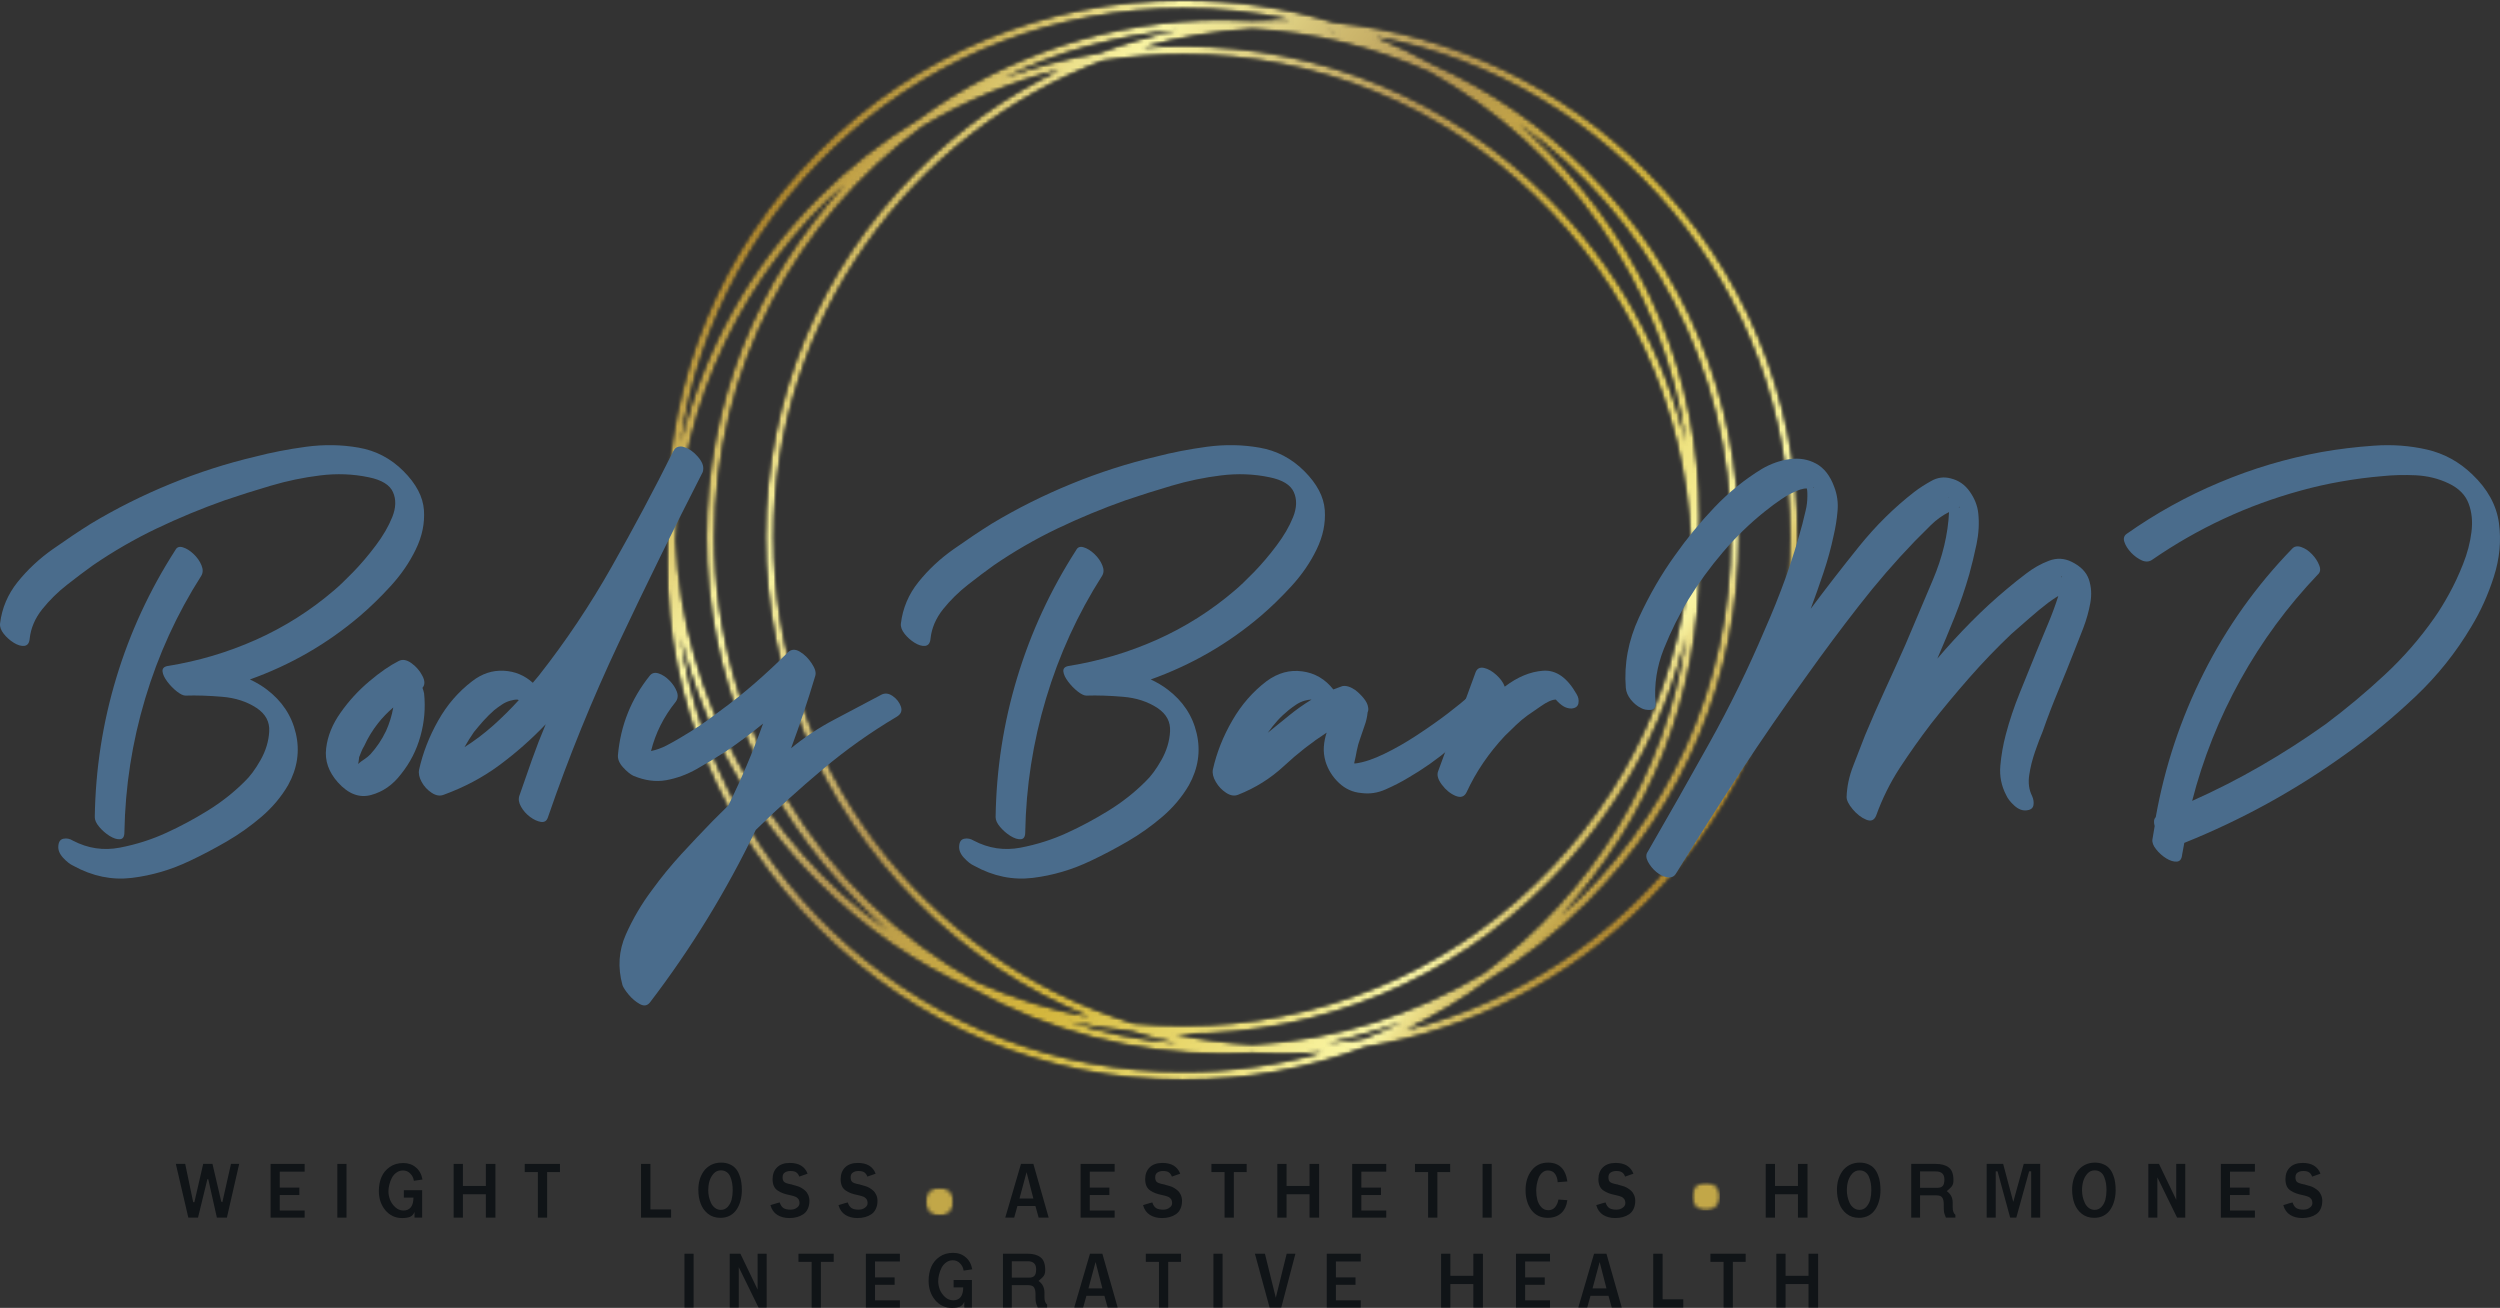 <svg width="648" height="339" viewBox="0 0 648 339" fill="none" xmlns="http://www.w3.org/2000/svg">
<rect x="0" y="0" width="648" height="339" fill="#333333" stroke="none"/>
<mask id="mask0_6936_29611" style="mask-type:luminance" maskUnits="userSpaceOnUse" x="172" y="0" width="295" height="280">
<path d="M172.693 0H466.148V279.969H172.693V0Z" fill="white"/>
</mask>
<g mask="url(#mask0_6936_29611)">
<mask id="mask1_6936_29611" style="mask-type:luminance" maskUnits="userSpaceOnUse" x="172" y="-1" width="295" height="281">
<path d="M364.467 266.944C371.91 263.379 379.032 259.102 385.748 254.162C395.048 248.567 403.72 241.792 411.589 233.915C436.878 208.596 450.8 174.94 450.8 139.134C450.8 103.336 436.878 69.672 411.589 44.36C399.824 32.583 386.244 23.262 371.491 16.669C366.708 14.011 361.779 11.659 356.717 9.622C417.656 21.141 463.891 74.828 463.891 139.134C463.891 200.691 421.531 252.516 364.467 266.944ZM306.719 277.758C240.662 277.758 185.818 228.794 176.476 165.221C182.139 189.096 194.287 211.01 212.057 228.801C223.821 240.585 237.401 249.899 252.154 256.492C271.76 267.376 293.9 273.167 316.927 273.167C319.496 273.167 322.051 273.09 324.586 272.944C327.127 273.09 329.683 273.167 332.245 273.167C335.736 273.167 339.206 273.035 342.648 272.77C331.219 276.021 319.168 277.758 306.719 277.758ZM344.205 7.878C344.541 7.913 344.869 7.934 345.204 7.969C345.609 8.094 346.014 8.22 346.412 8.345C345.679 8.178 344.946 8.032 344.205 7.878ZM436.955 114.757C431.292 90.882 419.143 68.968 401.381 51.177C376.092 25.864 342.474 11.918 306.719 11.918C303.228 11.918 299.758 12.057 296.316 12.322C305.385 9.741 314.846 8.122 324.586 7.557C340.826 8.499 356.277 12.392 370.423 18.713C405.556 38.248 430.88 73.405 436.955 114.757ZM440.453 139.985C440.536 138.004 440.585 136.023 440.585 134.027C440.585 98.222 426.663 64.565 401.381 39.253C398.882 36.748 396.305 34.362 393.645 32.088C426.887 56.039 448.58 95.096 448.58 139.134C448.58 178.114 431.585 213.194 404.635 237.341C427.85 212.454 440.585 180.186 440.585 145.951C440.585 143.955 440.536 141.974 440.453 139.985ZM293.083 267.369C296.986 268.562 300.959 269.567 304.973 270.39C295.394 269.525 286.108 267.628 277.234 264.816C282.435 265.981 287.728 266.832 293.083 267.369ZM285.766 15.825C292.594 14.722 299.59 14.143 306.719 14.143C377.314 14.143 435.097 70.07 438.225 139.985C435.097 209.908 377.314 265.834 306.719 265.834C302.348 265.834 298.026 265.611 293.76 265.193C239.887 248.671 200.599 198.41 200.599 139.134C200.599 82.831 236.047 34.669 285.766 15.825ZM260.24 20.192C274.001 13.592 289.089 9.322 304.973 7.878C298.131 9.294 291.435 11.234 284.942 13.683C276.473 15.064 268.206 17.241 260.24 20.192ZM230.001 241.074C198.267 218.21 177.07 181.582 175.213 139.985C176.846 103.406 193.443 70.656 219.018 47.744C195.796 72.638 183.06 104.906 183.06 139.134C183.06 174.94 196.983 208.596 222.271 233.915C224.764 236.413 227.347 238.799 230.001 241.074ZM185.281 139.134C185.281 95.598 206.485 56.925 239.091 32.911C249.969 26.36 261.873 21.336 274.497 18.148C260.973 24.63 248.503 33.434 237.59 44.36C212.301 69.672 198.379 103.336 198.379 139.134C198.379 174.94 212.301 208.596 237.59 233.915C250.556 246.899 265.728 256.883 282.247 263.539C272.123 261.627 262.397 258.551 253.223 254.448C212.741 231.941 185.281 188.691 185.281 139.134ZM363.406 264.9C360.076 266.497 356.668 267.948 353.198 269.267C350.231 269.742 347.236 270.118 344.205 270.39C350.762 269.044 357.171 267.202 363.406 264.9ZM324.586 270.718C317.813 270.321 311.173 269.414 304.708 268.032C305.378 268.039 306.049 268.06 306.719 268.06C342.474 268.06 376.092 254.113 401.381 228.801C419.143 211.01 431.292 189.096 436.955 165.221C431.732 200.789 412.266 231.773 384.555 252.181C366.834 262.848 346.419 269.455 324.586 270.718ZM306.719 2.22C316.159 2.22 325.375 3.224 334.256 5.129C333.586 5.115 332.922 5.101 332.245 5.101C329.683 5.101 327.127 5.185 324.586 5.324C322.051 5.185 319.496 5.101 316.927 5.101C288.112 5.101 260.693 14.164 237.897 30.93C228.597 36.525 219.925 43.3 212.057 51.177C194.287 68.968 182.139 90.882 176.476 114.757C185.818 51.177 240.662 2.22 306.719 2.22ZM466.118 139.134C466.118 103.336 452.196 69.672 426.907 44.36C404.865 22.292 376.483 8.869 345.881 5.792C333.348 1.969 320.187 -0.006 306.719 -0.006C270.957 -0.006 237.339 13.934 212.057 39.253C186.768 64.565 172.846 98.222 172.846 134.027C172.846 136.023 172.895 138.004 172.985 139.985C172.895 141.974 172.846 143.955 172.846 145.951C172.846 181.756 186.768 215.413 212.057 240.725C237.339 266.044 270.957 279.984 306.719 279.984C323.134 279.984 339.102 277.039 354.022 271.409C381.503 266.93 406.834 254.009 426.907 233.915C452.196 208.596 466.118 174.94 466.118 139.134Z" fill="white"/>
</mask>
<g mask="url(#mask1_6936_29611)">
<mask id="mask2_6936_29611" style="mask-type:luminance" maskUnits="userSpaceOnUse" x="172" y="-1" width="295" height="281">
<path d="M364.467 266.944C371.91 263.379 379.032 259.102 385.748 254.162C395.048 248.567 403.72 241.792 411.589 233.915C436.878 208.596 450.8 174.94 450.8 139.134C450.8 103.336 436.878 69.672 411.589 44.36C399.824 32.583 386.244 23.262 371.491 16.669C366.708 14.011 361.779 11.659 356.717 9.622C417.656 21.141 463.891 74.828 463.891 139.134C463.891 200.691 421.531 252.516 364.467 266.944ZM306.719 277.758C240.662 277.758 185.818 228.794 176.476 165.221C182.139 189.096 194.287 211.01 212.057 228.801C223.821 240.585 237.401 249.899 252.154 256.492C271.76 267.376 293.9 273.167 316.927 273.167C319.496 273.167 322.051 273.09 324.586 272.944C327.127 273.09 329.683 273.167 332.245 273.167C335.736 273.167 339.206 273.035 342.648 272.77C331.219 276.021 319.168 277.758 306.719 277.758ZM344.205 7.878C344.541 7.913 344.869 7.934 345.204 7.969C345.609 8.094 346.014 8.22 346.412 8.345C345.679 8.178 344.946 8.032 344.205 7.878ZM436.955 114.757C431.292 90.882 419.143 68.968 401.381 51.177C376.092 25.864 342.474 11.918 306.719 11.918C303.228 11.918 299.758 12.057 296.316 12.322C305.385 9.741 314.846 8.122 324.586 7.557C340.826 8.499 356.277 12.392 370.423 18.713C405.556 38.248 430.88 73.405 436.955 114.757ZM440.453 139.985C440.536 138.004 440.585 136.023 440.585 134.027C440.585 98.222 426.663 64.565 401.381 39.253C398.882 36.748 396.305 34.362 393.645 32.088C426.887 56.039 448.58 95.096 448.58 139.134C448.58 178.114 431.585 213.194 404.635 237.341C427.85 212.454 440.585 180.186 440.585 145.951C440.585 143.955 440.536 141.974 440.453 139.985ZM293.083 267.369C296.986 268.562 300.959 269.567 304.973 270.39C295.394 269.525 286.108 267.628 277.234 264.816C282.435 265.981 287.728 266.832 293.083 267.369ZM285.766 15.825C292.594 14.722 299.59 14.143 306.719 14.143C377.314 14.143 435.097 70.07 438.225 139.985C435.097 209.908 377.314 265.834 306.719 265.834C302.348 265.834 298.026 265.611 293.76 265.193C239.887 248.671 200.599 198.41 200.599 139.134C200.599 82.831 236.047 34.669 285.766 15.825ZM260.24 20.192C274.001 13.592 289.089 9.322 304.973 7.878C298.131 9.294 291.435 11.234 284.942 13.683C276.473 15.064 268.206 17.241 260.24 20.192ZM230.001 241.074C198.267 218.21 177.07 181.582 175.213 139.985C176.846 103.406 193.443 70.656 219.018 47.744C195.796 72.638 183.06 104.906 183.06 139.134C183.06 174.94 196.983 208.596 222.271 233.915C224.764 236.413 227.347 238.799 230.001 241.074ZM185.281 139.134C185.281 95.598 206.485 56.925 239.091 32.911C249.969 26.36 261.873 21.336 274.497 18.148C260.973 24.63 248.503 33.434 237.59 44.36C212.301 69.672 198.379 103.336 198.379 139.134C198.379 174.94 212.301 208.596 237.59 233.915C250.556 246.899 265.728 256.883 282.247 263.539C272.123 261.627 262.397 258.551 253.223 254.448C212.741 231.941 185.281 188.691 185.281 139.134ZM363.406 264.9C360.076 266.497 356.668 267.948 353.198 269.267C350.231 269.742 347.236 270.118 344.205 270.39C350.762 269.044 357.171 267.202 363.406 264.9ZM324.586 270.718C317.813 270.321 311.173 269.414 304.708 268.032C305.378 268.039 306.049 268.06 306.719 268.06C342.474 268.06 376.092 254.113 401.381 228.801C419.143 211.01 431.292 189.096 436.955 165.221C431.732 200.789 412.266 231.773 384.555 252.181C366.834 262.848 346.419 269.455 324.586 270.718ZM306.719 2.22C316.159 2.22 325.375 3.224 334.256 5.129C333.586 5.115 332.922 5.101 332.245 5.101C329.683 5.101 327.127 5.185 324.586 5.324C322.051 5.185 319.496 5.101 316.927 5.101C288.112 5.101 260.693 14.164 237.897 30.93C228.597 36.525 219.925 43.3 212.057 51.177C194.287 68.968 182.139 90.882 176.476 114.757C185.818 51.177 240.662 2.22 306.719 2.22ZM466.118 139.134C466.118 103.336 452.196 69.672 426.907 44.36C404.865 22.292 376.483 8.869 345.881 5.792C333.348 1.969 320.187 -0.006 306.719 -0.006C270.957 -0.006 237.339 13.934 212.057 39.253C186.768 64.565 172.846 98.222 172.846 134.027C172.846 136.023 172.895 138.004 172.985 139.985C172.895 141.974 172.846 143.955 172.846 145.951C172.846 181.756 186.768 215.413 212.057 240.725C237.339 266.044 270.957 279.984 306.719 279.984C323.134 279.984 339.102 277.039 354.022 271.409C381.503 266.93 406.834 254.009 426.907 233.915C452.196 208.596 466.118 174.94 466.118 139.134Z" fill="white"/>
</mask>
<g mask="url(#mask2_6936_29611)">
<mask id="mask3_6936_29611" style="mask-type:luminance" maskUnits="userSpaceOnUse" x="39" y="-141" width="561" height="562">
<path d="M276.356 -140.326L39.205 181.169L362.619 420.302L599.764 98.807L276.356 -140.326Z" fill="white"/>
</mask>
<g mask="url(#mask3_6936_29611)">
<path d="M276.347 -140.32L39.217 181.161L362.617 420.287L599.747 98.812L276.347 -140.32Z" fill="url(#paint0_linear_6936_29611)"/>
</g>
</g>
</g>
</g>
<path d="M32.246 215.714C32.246 216.887 31.855 217.487 31.073 217.528C30.305 217.584 29.411 217.291 28.392 216.663C27.387 216.028 26.493 215.247 25.711 214.319C24.943 213.405 24.566 212.568 24.566 211.807C24.747 199.416 26.612 187.374 30.151 175.667C33.684 163.967 38.788 152.936 45.456 142.569C45.847 141.808 46.496 141.578 47.411 141.871C48.34 142.15 49.261 142.729 50.176 143.601C51.105 144.48 51.782 145.443 52.215 146.504C52.662 147.564 52.641 148.485 52.159 149.267C45.861 159.132 41.023 169.723 37.636 181.053C34.243 192.37 32.449 203.917 32.246 215.714ZM104.58 122.113C107.875 125.406 109.642 128.775 109.886 132.215C110.124 135.641 109.418 139.045 107.764 142.429C106.123 145.82 103.944 148.987 101.228 151.946C98.526 154.89 95.866 157.471 93.241 159.704C84.821 166.869 75.339 172.339 64.782 176.114C66.416 176.881 67.868 177.746 69.139 178.709C73.105 181.709 75.618 185.505 76.68 190.095C77.755 194.693 77.085 199.165 74.669 203.519C72.916 206.533 70.633 209.247 67.826 211.668C65.013 214.082 61.989 216.231 58.75 218.114C55.51 219.991 52.34 221.659 49.254 223.11C44.409 225.433 39.396 226.912 34.201 227.547C29.02 228.175 23.965 227.136 19.036 224.422C18.156 224.031 17.256 223.319 16.327 222.301C15.412 221.296 15.014 220.263 15.126 219.203C15.217 218.142 15.671 217.535 16.495 217.389C17.312 217.235 18.114 217.403 18.896 217.891C22.765 219.915 26.828 220.522 31.073 219.705C35.332 218.882 39.354 217.598 43.138 215.854C46.727 214.214 50.288 212.31 53.807 210.133C57.34 207.956 60.516 205.458 63.33 202.654C64.782 201.293 66.186 199.402 67.547 196.988C68.902 194.574 69.649 192.105 69.781 189.593C69.928 187.081 68.839 185.058 66.514 183.509C64 181.856 61.019 180.886 57.577 180.607C54.149 180.314 50.986 180.209 48.081 180.3C47.502 180.3 46.748 179.937 45.819 179.211C44.904 178.486 44.088 177.642 43.361 176.672C42.635 175.709 42.223 174.844 42.133 174.076C42.035 173.295 42.475 172.814 43.445 172.625C51.377 171.362 59.015 169.095 66.374 165.816C73.726 162.523 80.457 158.267 86.566 153.034C87.83 151.974 89.478 150.404 91.51 148.318C93.534 146.239 95.489 143.936 97.374 141.425C99.273 138.913 100.705 136.45 101.675 134.029C102.639 131.615 102.709 129.466 101.871 127.582C101.047 125.685 98.945 124.394 95.559 123.703C91.496 122.852 87.306 122.692 82.991 123.229C78.691 123.752 74.404 124.645 70.144 125.908C65.9 127.157 61.934 128.413 58.247 129.675C52.25 131.796 46.364 134.238 40.597 136.987C34.843 139.743 29.349 142.918 24.119 146.504C22.087 147.955 19.86 149.629 17.444 151.527C15.021 153.411 12.864 155.532 10.965 157.89C9.08 160.255 7.991 162.795 7.697 165.509C7.6 166.667 7.146 167.295 6.329 167.406C5.505 167.504 4.583 167.232 3.564 166.597C2.559 165.969 1.693 165.195 0.967 164.281C0.241 163.353 -0.081 162.46 0.017 161.602C0.499 157.625 2.014 154.039 4.569 150.857C7.139 147.662 10.162 144.829 13.646 142.373C17.144 139.904 20.439 137.699 23.533 135.759C30.124 131.796 37.022 128.35 44.227 125.406C51.447 122.447 58.785 120.096 66.235 118.345C70.291 117.284 74.648 116.44 79.305 115.805C83.955 115.177 88.507 115.247 92.962 116.029C97.409 116.796 101.284 118.819 104.58 122.113Z" fill="#4A6C8C"/>
<path d="M109.925 179.738C110.316 183.498 109.995 187.189 108.975 190.817C107.97 194.445 106.301 197.71 103.976 200.612C101.854 203.417 99.263 205.231 96.212 206.054C93.154 206.892 90.285 205.803 87.582 202.789C85.167 200.089 84.147 197.152 84.538 193.97C84.915 190.775 86.172 187.677 88.309 184.677C90.431 181.663 92.903 178.977 95.71 176.612C98.516 174.233 101.079 172.468 103.39 171.31C104.353 170.828 105.443 171.024 106.657 171.896C107.865 172.775 108.808 173.863 109.478 175.161C110.162 176.465 110.176 177.505 109.506 178.286C109.688 178.775 109.827 179.256 109.925 179.738ZM100.066 189.449C100.939 187.517 101.561 185.487 101.938 183.366C100.485 184.614 99.18 185.961 98.028 187.412C96.575 189.254 95.361 191.236 94.397 193.357C94.097 193.845 93.852 194.326 93.671 194.808C93.482 195.296 93.287 195.778 93.084 196.259C93.084 196.371 93.056 196.622 93.001 197.012C92.959 197.389 92.903 197.724 92.805 198.017C93.378 197.536 93.929 197.124 94.453 196.789C94.99 196.44 95.5 196.022 95.989 195.533C97.644 193.712 99.005 191.682 100.066 189.449Z" fill="#4A6C8C"/>
<path d="M177.311 115.89C178.575 116.267 179.755 117.083 180.858 118.346C181.975 119.616 182.436 120.774 182.254 121.834C182.254 122.023 182.206 122.218 182.115 122.42C174.644 137.03 167.432 151.709 160.471 166.459C153.502 181.215 147.358 196.334 142.038 211.808C141.738 212.771 141.123 213.183 140.195 213.036C139.28 212.883 138.338 212.45 137.374 211.725C136.403 210.999 135.628 210.12 135.056 209.101C134.476 208.097 134.33 207.155 134.609 206.283C135.684 203.192 136.774 200.073 137.877 196.934C138.994 193.794 140.181 190.724 141.451 187.724C137.765 191.596 133.757 195.134 129.442 198.329C125.141 201.51 120.324 204.064 115.004 206.004C114.04 206.394 113.007 206.227 111.904 205.501C110.786 204.776 109.914 203.827 109.278 202.655C108.65 201.497 108.434 200.436 108.636 199.473C109.606 195.12 111.254 190.892 113.579 186.775C115.89 182.666 118.844 179.254 122.432 176.533C124.946 174.601 127.655 173.708 130.56 173.854C133.464 174.008 135.978 175.047 138.1 176.98C138.673 176.296 139.203 175.661 139.692 175.082C146.674 166.193 152.965 156.789 158.571 146.867C164.192 136.953 169.519 126.962 174.546 116.895C174.658 116.804 174.714 116.713 174.714 116.616C175.084 116.023 175.663 115.723 176.445 115.723C176.739 115.723 177.032 115.778 177.311 115.89ZM120.394 193.668C122.998 192.015 125.463 190.152 127.795 188.087C130.12 186.008 132.347 183.803 134.469 181.473C134.281 181.382 134.141 181.333 134.051 181.333C133.75 181.333 133.45 181.361 133.157 181.417C132.878 181.459 132.584 181.522 132.291 181.612C131.523 181.822 130.783 182.164 130.057 182.645C129.331 183.133 128.667 183.615 128.074 184.096C127.103 184.954 126.182 185.868 125.309 186.831C124.45 187.801 123.633 188.771 122.851 189.733C121.972 191.003 121.155 192.315 120.394 193.668Z" fill="#4A6C8C"/>
<path d="M228.288 180.156C229.252 179.583 230.271 179.653 231.333 180.379C232.394 181.104 233.12 182.025 233.511 183.142C233.902 184.258 233.518 185.151 232.366 185.821C225.677 189.784 219.31 194.305 213.263 199.384C207.21 204.463 201.422 209.71 195.892 215.124C188.253 230.989 179.114 245.892 168.466 259.832C167.775 260.704 166.902 260.843 165.841 260.25C164.78 259.671 163.816 258.855 162.937 257.794C162.064 256.734 161.533 255.911 161.345 255.338C160.081 250.776 160.367 246.415 162.211 242.25C164.054 238.099 166.33 234.24 169.025 230.668C171.35 227.466 173.864 224.389 176.566 221.431C179.282 218.487 181.998 215.612 184.721 212.807C185.984 211.559 187.346 210.212 188.798 208.761C192.184 201.875 195.18 194.807 197.791 187.551C194.586 190.174 191.347 192.595 188.072 194.807C185.649 196.37 183.157 197.877 180.587 199.328C178.018 200.779 175.372 201.742 172.656 202.23C169.954 202.712 167.105 202.321 164.11 201.058C163.328 200.668 162.455 199.942 161.484 198.882C160.521 197.821 160.081 196.761 160.172 195.7C160.863 187.963 163.628 181.09 168.466 175.076C169.039 174.407 169.814 174.239 170.784 174.574C171.748 174.909 172.663 175.516 173.521 176.388C174.394 177.267 175.03 178.216 175.421 179.235C175.812 180.239 175.714 181.132 175.141 181.914C172.027 185.786 169.898 190.035 168.746 194.667C170.1 194.388 171.434 193.914 172.739 193.244C174.038 192.56 175.176 191.926 176.147 191.346C177.99 190.272 179.728 189.184 181.369 188.081C183.024 186.965 184.672 185.779 186.312 184.509C189.51 182.186 192.582 179.751 195.529 177.197C198.489 174.63 201.373 171.944 204.186 169.132C205.059 168.26 206.1 168.183 207.314 168.909C208.522 169.634 209.556 170.66 210.414 171.979C211.287 173.283 211.587 174.365 211.308 175.216C209.465 181.411 207.377 187.656 205.052 193.942C208.439 191.137 212.209 188.639 216.363 186.463C220.531 184.286 224.504 182.186 228.288 180.156Z" fill="#4A6C8C"/>
<path d="M265.742 215.714C265.742 216.887 265.351 217.487 264.569 217.528C263.801 217.584 262.908 217.291 261.888 216.663C260.883 216.028 259.989 215.247 259.207 214.319C258.439 213.405 258.062 212.568 258.062 211.807C258.244 199.416 260.108 187.374 263.648 175.667C267.181 163.967 272.284 152.936 278.952 142.569C279.343 141.808 279.993 141.578 280.907 141.871C281.836 142.15 282.757 142.729 283.672 143.601C284.601 144.48 285.278 145.443 285.711 146.504C286.158 147.564 286.137 148.485 285.655 149.267C279.357 159.132 274.519 169.723 271.132 181.053C267.739 192.37 265.945 203.917 265.742 215.714ZM338.076 122.113C341.371 125.406 343.138 128.775 343.382 132.215C343.62 135.641 342.914 139.045 341.26 142.429C339.619 145.82 337.441 148.987 334.725 151.946C332.023 154.89 329.362 157.471 326.737 159.704C318.317 166.869 308.835 172.339 298.278 176.114C299.912 176.881 301.364 177.746 302.635 178.709C306.601 181.709 309.115 185.505 310.176 190.095C311.251 194.693 310.581 199.165 308.165 203.519C306.412 206.533 304.129 209.247 301.323 211.668C298.509 214.082 295.486 216.231 292.246 218.114C289.006 219.991 285.836 221.659 282.75 223.11C277.905 225.433 272.892 226.912 267.697 227.547C262.517 228.175 257.462 227.136 252.532 224.422C251.653 224.031 250.752 223.319 249.823 222.301C248.909 221.296 248.511 220.263 248.622 219.203C248.713 218.142 249.167 217.535 249.991 217.389C250.808 217.235 251.611 217.403 252.393 217.891C256.261 219.915 260.324 220.522 264.569 219.705C268.828 218.882 272.85 217.598 276.634 215.854C280.223 214.214 283.784 212.31 287.303 210.133C290.836 207.956 294.012 205.458 296.826 202.654C298.278 201.293 299.682 199.402 301.043 196.988C302.398 194.574 303.145 192.105 303.278 189.593C303.424 187.081 302.335 185.058 300.01 183.509C297.496 181.856 294.515 180.886 291.073 180.607C287.645 180.314 284.482 180.209 281.577 180.3C280.998 180.3 280.244 179.937 279.315 179.211C278.401 178.486 277.584 177.642 276.858 176.672C276.131 175.709 275.72 174.844 275.629 174.076C275.531 173.295 275.971 172.814 276.941 172.625C284.873 171.362 292.511 169.095 299.87 165.816C307.222 162.523 313.953 158.267 320.062 153.034C321.326 151.974 322.974 150.404 325.006 148.318C327.03 146.239 328.985 143.936 330.87 141.425C332.77 138.913 334.201 136.45 335.171 134.029C336.135 131.615 336.205 129.466 335.367 127.582C334.543 125.685 332.441 124.394 329.055 123.703C324.992 122.852 320.802 122.692 316.488 123.229C312.187 123.752 307.9 124.645 303.641 125.908C299.396 127.157 295.43 128.413 291.743 129.675C285.746 131.796 279.86 134.238 274.093 136.987C268.34 139.743 262.845 142.918 257.615 146.504C255.583 147.955 253.356 149.629 250.94 151.527C248.518 153.411 246.36 155.532 244.461 157.89C242.576 160.255 241.487 162.795 241.193 165.509C241.096 166.667 240.642 167.295 239.825 167.406C239.001 167.504 238.079 167.232 237.06 166.597C236.055 165.969 235.189 165.195 234.463 164.281C233.737 163.353 233.415 162.46 233.513 161.602C233.995 157.625 235.51 154.039 238.065 150.857C240.635 147.662 243.658 144.829 247.142 142.373C250.64 139.904 253.936 137.699 257.029 135.759C263.62 131.796 270.518 128.35 277.723 125.406C284.943 122.447 292.281 120.096 299.731 118.345C303.787 117.284 308.144 116.44 312.801 115.805C317.451 115.177 322.003 115.247 326.458 116.029C330.905 116.796 334.78 118.819 338.076 122.113Z" fill="#4A6C8C"/>
<path d="M380.902 180.296C381.866 179.536 382.913 179.424 384.03 179.961C385.147 180.484 385.992 181.273 386.571 182.333C387.144 183.394 386.997 184.315 386.125 185.096C382.731 188.096 379.317 191.04 375.875 193.943C372.447 196.845 368.795 199.413 364.927 201.645C363.175 202.706 361.255 203.69 359.174 204.604C357.107 205.531 354.999 205.845 352.862 205.552C350.642 205.364 348.708 204.492 347.053 202.929C345.412 201.38 344.26 199.552 343.59 197.431C343.199 196.078 343.046 194.773 343.143 193.524C343.234 192.261 343.478 191.054 343.869 189.896C339.994 192.408 336.315 195.282 332.838 198.52C329.354 201.757 325.381 204.248 320.913 205.999C319.949 206.39 318.916 206.222 317.813 205.497C316.695 204.771 315.802 203.822 315.131 202.65C314.447 201.492 314.196 200.431 314.377 199.469C315.348 195.115 317.024 190.887 319.404 186.771C321.771 182.661 324.753 179.25 328.341 176.529C331.246 174.408 334.318 173.57 337.558 174.017C340.797 174.449 343.478 176.012 345.601 178.705C346.383 178.426 347.165 178.14 347.947 177.84C348.91 177.659 350.021 177.994 351.27 178.845C352.052 179.445 352.779 180.15 353.449 180.966C354.133 181.789 354.524 182.584 354.622 183.366C354.713 183.854 354.664 184.28 354.482 184.65C354.37 185.822 354.119 186.938 353.728 187.999C353.351 189.059 352.974 190.175 352.583 191.347C352.192 192.408 351.892 193.468 351.689 194.529C351.501 195.589 351.27 196.706 350.991 197.878C351.082 197.878 351.145 197.878 351.187 197.878C351.242 197.878 351.312 197.878 351.41 197.878C353.547 197.585 356.018 196.755 358.811 195.394C361.618 194.041 364.452 192.422 367.301 190.538C370.164 188.661 372.81 186.799 375.233 184.957C377.648 183.115 379.541 181.566 380.902 180.296ZM328.481 190.036C330.415 188.494 332.293 186.966 334.123 185.459C335.966 183.952 337.907 182.578 339.96 181.329C339.848 181.329 339.792 181.329 339.792 181.329C339.603 181.329 339.359 181.357 339.066 181.412C338.787 181.454 338.493 181.517 338.2 181.608C337.432 181.817 336.692 182.159 335.966 182.64C335.24 183.129 334.576 183.61 333.983 184.092C332.922 184.95 331.951 185.864 331.078 186.826C330.22 187.796 329.445 188.766 328.76 189.729C328.663 189.84 328.621 189.924 328.621 189.98C328.621 190.022 328.572 190.036 328.481 190.036Z" fill="#4A6C8C"/>
<path d="M408.63 179.881C409.112 180.648 409.28 181.443 409.133 182.281C408.979 183.104 408.379 183.557 407.318 183.648C406.55 183.648 405.824 183.439 405.139 183.006C404.469 182.56 403.841 182.002 403.268 181.332C402.298 181.332 400.985 181.918 399.33 183.09C397.689 184.248 396.579 185.009 396.007 185.378C394.925 186.16 393.898 187.018 392.935 187.946C391.964 188.86 390.994 189.802 390.03 190.765C385.876 195.216 382.587 200.044 380.172 205.276C379.599 206.518 378.629 206.853 377.267 206.281C375.913 205.702 374.726 204.732 373.72 203.379C372.701 202.018 372.38 200.853 372.771 199.89C374.321 195.537 375.94 191.26 377.63 187.053C379.327 182.853 380.947 178.569 382.49 174.215C382.881 173.253 383.607 172.89 384.668 173.127C385.729 173.371 386.791 173.978 387.852 174.941C388.927 175.911 389.653 176.922 390.03 177.983C393.326 175.471 396.635 174.097 399.973 173.853C403.324 173.615 406.208 175.625 408.63 179.881Z" fill="#4A6C8C"/>
<path d="M537.005 145.636C539.33 146.794 540.81 148.315 541.446 150.213C542.074 152.097 542.2 154.12 541.809 156.297C541.418 158.474 540.81 160.636 539.994 162.771C539.17 164.892 538.416 166.818 537.731 168.548C536.37 172.03 534.966 175.518 533.514 179.014C532.062 182.495 530.707 186.018 529.465 189.591C528.885 190.951 528.236 192.674 527.51 194.753C526.784 196.839 526.267 198.891 525.974 200.921C525.673 202.944 525.918 204.73 526.7 206.279C527.091 207.151 527.209 207.968 527.063 208.735C526.909 209.517 526.309 209.949 525.248 210.047C524.186 210.158 523.139 209.747 522.12 208.819C521.114 207.905 520.416 207.012 520.025 206.14C518.754 203.719 518.245 201.158 518.489 198.465C518.726 195.751 519.194 193.079 519.885 190.456C520.849 186.793 522.064 183.172 523.516 179.6C524.968 176.013 526.421 172.427 527.873 168.855C528.836 166.532 529.828 164.16 530.833 161.739C531.853 159.325 532.746 156.904 533.514 154.483C533.025 154.762 532.572 155.055 532.146 155.348C531.713 155.648 531.308 155.934 530.917 156.213C529.255 157.483 527.628 158.822 526.03 160.232C524.445 161.627 522.881 162.995 521.338 164.334C517.553 167.927 513.944 171.688 510.501 175.609C507.073 179.516 503.757 183.5 500.559 187.553C497.745 191.237 495.057 195.032 492.488 198.94C489.932 202.861 487.88 207.005 486.316 211.358C485.827 212.621 484.954 212.984 483.691 212.447C482.441 211.924 481.289 211.03 480.227 209.768C479.166 208.498 478.636 207.437 478.636 206.586C478.726 203.865 479.306 201.158 480.367 198.465C481.428 195.751 482.441 193.135 483.411 190.623C485.066 186.646 486.791 182.718 488.578 178.846C490.365 174.981 492.132 171.06 493.884 167.097C496.098 161.871 498.464 156.29 500.978 150.352C503.506 144.401 504.916 138.52 505.195 132.715C503.464 133.594 501.886 134.724 500.475 136.12C499.079 137.515 497.696 138.896 496.342 140.25C491.217 145.573 486.358 151.19 481.764 157.106C477.162 163.009 472.729 168.953 468.47 174.939C462.451 183.255 456.635 191.698 451.015 200.251C445.408 208.826 439.899 217.512 434.481 226.317C433.993 227.189 433.238 227.552 432.219 227.405C431.214 227.252 430.243 226.791 429.315 226.01C428.4 225.242 427.674 224.349 427.136 223.331C426.613 222.326 426.592 221.475 427.08 220.791C432.498 211.414 437.84 201.988 443.111 192.521C448.396 183.032 453.172 173.258 457.438 163.19C459.372 158.836 461.16 154.392 462.8 149.85C464.434 145.294 465.886 140.641 467.157 135.896C467.45 134.745 467.744 133.566 468.023 132.352C468.316 131.145 468.47 129.91 468.47 128.64C468.47 128.55 468.47 128.292 468.47 127.859C468.47 127.412 468.421 126.994 468.33 126.603C468.03 126.603 467.73 126.631 467.436 126.687C467.157 126.743 466.864 126.819 466.571 126.91C464.93 127.489 463.359 128.292 461.851 129.31C460.357 130.315 458.89 131.403 457.438 132.575C453.563 135.666 449.953 139.176 446.602 143.097C443.265 147.004 440.29 151.092 437.665 155.348C435.242 159.311 433.113 163.595 431.27 168.185C429.44 172.783 428.728 177.451 429.119 182.195C429.21 183.353 428.77 183.953 427.806 184.009C426.836 184.065 426.005 183.897 425.321 183.507C424.35 183.025 423.478 182.3 422.696 181.33C421.928 180.367 421.502 179.348 421.411 178.288C420.922 172.092 422.06 166.023 424.818 160.064C427.569 154.113 430.697 148.72 434.202 143.878C437.197 139.622 440.577 135.506 444.34 131.543C448.117 127.58 452.244 124.245 456.712 121.524C459.016 120.184 461.411 119.347 463.89 119.012C466.361 118.663 468.637 119.04 470.704 120.157C472.785 121.273 474.363 123.282 475.424 126.185C476.206 128.215 476.492 130.315 476.29 132.492C476.101 134.668 475.766 136.775 475.284 138.799C474.614 142.001 473.734 145.204 472.659 148.399C471.598 151.58 470.488 154.72 469.336 157.804C473.301 152.487 477.463 147.115 481.819 141.701C486.176 136.287 490.966 131.557 496.202 127.496C497.466 126.533 498.918 125.592 500.559 124.678C502.193 123.75 503.89 123.526 505.642 124.008C507.667 124.496 509.308 125.626 510.557 127.412C511.821 129.199 512.554 131.061 512.764 132.994C513.043 135.617 512.889 138.31 512.317 141.059C511.737 143.815 511.116 146.404 510.446 148.818C509.363 152.599 508.1 156.297 506.647 159.925C505.195 163.553 503.694 167.153 502.151 170.725C504.958 167.432 507.89 164.243 510.948 161.153C513.999 158.069 517.162 155.167 520.444 152.446C521.798 151.294 523.404 150.018 525.248 148.622C527.091 147.213 529.025 146.124 531.057 145.357C533.081 144.576 535.064 144.673 537.005 145.636ZM507.681 131.543C507.862 131.543 507.96 131.501 507.96 131.403C507.96 131.313 507.862 131.361 507.681 131.543ZM469.922 126.324C470.013 126.422 470.076 126.422 470.117 126.324C470.173 126.233 470.104 126.233 469.922 126.324ZM505.056 129.087C505.056 128.996 505.056 128.947 505.056 128.947C504.958 128.947 504.958 128.996 505.056 129.087ZM534.408 149.404C534.296 149.404 534.296 149.501 534.408 149.683C534.499 149.501 534.499 149.404 534.408 149.404Z" fill="#4A6C8C"/>
<path d="M640.822 122.973C644.788 126.755 647.085 130.941 647.72 135.532C648.349 140.13 647.916 144.783 646.408 149.486C644.913 154.174 642.958 158.5 640.543 162.463C636.577 169.147 631.752 175.175 626.076 180.547C620.414 185.905 614.486 190.81 608.286 195.254C601.709 199.998 594.915 204.303 587.898 208.175C580.874 212.04 573.634 215.473 566.17 218.473C565.982 219.624 565.793 220.636 565.612 221.515C565.5 222.687 565.032 223.287 564.215 223.329C563.391 223.385 562.47 223.092 561.45 222.464C560.445 221.829 559.579 221.048 558.853 220.12C558.127 219.206 557.806 218.368 557.904 217.608C558.085 216.547 558.281 215.382 558.49 214.12C558.19 213.059 558.281 212.285 558.769 211.803C561.094 198.742 565.235 186.289 571.197 174.435C577.153 162.588 584.777 151.872 594.07 142.286C594.643 141.616 595.439 141.448 596.444 141.783C597.464 142.118 598.413 142.753 599.293 143.681C600.166 144.595 600.787 145.565 601.164 146.583C601.555 147.588 601.415 148.383 600.745 148.955C592.904 157.181 586.223 166.279 580.693 176.249C575.177 186.205 571.016 196.649 568.209 207.589C574.311 204.868 580.246 201.847 585.999 198.519C591.766 195.191 597.366 191.591 602.784 187.719C608.104 183.742 613.208 179.479 618.089 174.937C622.983 170.402 627.319 165.414 631.103 159.979C632.255 158.346 633.484 156.344 634.79 153.979C636.109 151.6 637.317 149.011 638.42 146.22C639.537 143.416 640.263 140.653 640.599 137.932C640.948 135.218 640.71 132.755 639.872 130.536C639.049 128.304 637.338 126.567 634.734 125.318C632.108 124.055 629.267 123.35 626.216 123.197C623.178 123.05 620.253 123.127 617.446 123.42C613.871 123.72 610.311 124.187 606.778 124.815C603.238 125.429 599.726 126.225 596.249 127.188C582.487 130.969 569.703 136.92 557.904 145.048C557.122 145.627 556.214 145.704 555.195 145.272C554.189 144.825 553.247 144.148 552.374 143.234C551.515 142.306 550.935 141.385 550.642 140.472C550.342 139.565 550.537 138.867 551.229 138.378C558.769 133.062 566.799 128.611 575.331 125.039C583.856 121.453 592.66 118.829 601.751 117.169C606.01 116.408 610.52 115.857 615.268 115.522C620.016 115.173 624.61 115.508 629.064 116.527C633.512 117.552 637.429 119.701 640.822 122.973Z" fill="#4A6C8C"/>
<path d="M58.812 315.608H56.215L53.981 305.645H53.757L51.327 315.608H48.814L45.574 301.682H48.004L50.071 311.589C50.161 311.61 50.266 311.617 50.378 311.617L52.668 301.682H55.07L57.36 311.477L57.639 311.589L59.873 301.682H61.996L58.812 315.608Z" fill="#101417"/>
<path d="M70.137 315.608V301.682H78.962V303.691H72.511V307.821H77.594V309.747H72.511V313.766H78.962V315.608H70.137Z" fill="#101417"/>
<path d="M87.439 315.608V301.682H89.813V315.608H87.439Z" fill="#101417"/>
<path d="M107.441 315.608V314.129C107.197 314.764 106.806 315.19 106.268 315.413C105.745 315.615 105.068 315.72 104.23 315.72C102.456 315.72 101.004 315.043 99.873 313.682C98.756 312.329 98.197 310.668 98.197 308.715C98.197 307.396 98.421 306.196 98.868 305.115C99.328 304.04 100.048 303.161 101.018 302.492C101.982 301.808 103.155 301.459 104.537 301.459C105.836 301.459 106.925 301.843 107.805 302.603C108.698 303.35 109.264 304.389 109.508 305.729L107.274 306.064C107.162 305.303 106.841 304.668 106.324 304.166C105.822 303.65 105.193 303.385 104.453 303.385C103.818 303.385 103.252 303.573 102.75 303.943C102.247 304.299 101.842 304.766 101.549 305.338C101.269 305.896 101.053 306.482 100.906 307.096C100.753 307.696 100.683 308.261 100.683 308.799C100.683 309.468 100.809 310.18 101.074 310.92C101.353 311.645 101.807 312.308 102.442 312.901C103.071 313.48 103.79 313.766 104.593 313.766C105.41 313.766 106.045 313.487 106.492 312.929C106.939 312.357 107.162 311.52 107.162 310.417H104.677V308.492H109.424V315.608H107.441Z" fill="#101417"/>
<path d="M125.931 315.608V309.552H119.982V315.608H117.58V301.682H119.982V307.403H125.931V301.682H128.416V315.608H125.931Z" fill="#101417"/>
<path d="M141.817 303.803V315.608H139.415V303.803H136.008V301.682H145.14V303.803H141.817Z" fill="#101417"/>
<path d="M166.154 315.608V301.682H168.584V313.487H173.946V315.608H166.154Z" fill="#101417"/>
<path d="M186.733 315.664C185.462 315.664 184.387 315.315 183.493 314.604C182.614 313.899 181.985 313.006 181.594 311.925C181.203 310.85 181.008 309.657 181.008 308.352C181.008 307.48 181.12 306.636 181.343 305.813C181.58 304.997 181.936 304.25 182.404 303.58C182.886 302.91 183.507 302.373 184.275 301.962C185.057 301.557 185.937 301.348 186.929 301.348C187.766 301.348 188.507 301.501 189.163 301.794C189.812 302.073 190.322 302.45 190.699 302.91C191.09 303.357 191.404 303.908 191.648 304.557C191.907 305.192 192.074 305.827 192.151 306.455C192.242 307.09 192.291 307.759 192.291 308.464C192.291 309.413 192.179 310.306 191.956 311.143C191.746 311.98 191.425 312.748 190.978 313.432C190.531 314.122 189.945 314.674 189.219 315.078C188.493 315.469 187.662 315.664 186.733 315.664ZM186.845 303.357C186.119 303.357 185.49 303.636 184.974 304.194C184.471 304.752 184.108 305.415 183.884 306.176C183.675 306.922 183.577 307.697 183.577 308.492C183.577 309.05 183.633 309.608 183.745 310.166C183.87 310.725 184.059 311.276 184.303 311.813C184.541 312.336 184.89 312.762 185.337 313.097C185.784 313.432 186.286 313.599 186.845 313.599C187.55 313.599 188.143 313.341 188.632 312.818C189.114 312.28 189.449 311.646 189.638 310.92C189.819 310.18 189.917 309.371 189.917 308.492C189.917 307.843 189.868 307.236 189.777 306.678C189.679 306.106 189.526 305.555 189.302 305.031C189.093 304.515 188.779 304.104 188.353 303.804C187.941 303.51 187.438 303.357 186.845 303.357Z" fill="#101417"/>
<path d="M200.252 305.644C200.252 304.36 200.643 303.341 201.425 302.574C202.207 301.813 203.303 301.43 204.72 301.43C207.08 301.43 208.616 302.365 209.329 304.22L207.178 304.974C206.99 304.472 206.731 304.109 206.396 303.886C206.075 303.648 205.572 303.523 204.888 303.523C204.308 303.523 203.827 303.655 203.436 303.913C203.045 304.158 202.849 304.569 202.849 305.141C202.849 305.7 202.975 306.104 203.24 306.341C203.499 306.586 204.05 306.788 204.888 306.955C205.014 306.955 205.23 307.011 205.53 307.123C205.845 307.221 206.18 307.311 206.536 307.402C206.906 307.5 207.29 307.653 207.681 307.876C208.072 308.1 208.414 308.351 208.714 308.63C209.028 308.909 209.287 309.286 209.496 309.746C209.699 310.214 209.803 310.716 209.803 311.253C209.803 312.035 209.664 312.725 209.384 313.318C209.119 313.897 208.742 314.365 208.239 314.714C207.751 315.049 207.206 315.3 206.592 315.467C205.991 315.635 205.335 315.718 204.609 315.718C203.394 315.718 202.354 315.453 201.481 314.909C200.601 314.351 200.008 313.507 199.693 312.369C201.181 311.909 201.983 311.672 202.095 311.672C202.333 312.383 202.668 312.872 203.101 313.151C203.547 313.416 204.141 313.542 204.888 313.542C205.167 313.542 205.461 313.507 205.782 313.43C206.117 313.339 206.438 313.151 206.759 312.872C207.073 312.593 207.234 312.251 207.234 311.839C207.234 311.616 207.206 311.421 207.15 311.253C207.108 311.072 207.038 310.911 206.927 310.779C206.829 310.653 206.717 310.542 206.592 310.444C206.459 310.332 206.319 310.248 206.173 310.193C206.019 310.123 205.865 310.067 205.698 310.025C205.53 309.969 205.363 309.928 205.195 309.886C205.028 309.851 204.867 309.816 204.72 309.774C204.008 309.628 203.422 309.467 202.961 309.3C202.514 309.132 202.053 308.902 201.592 308.602C201.146 308.309 200.81 307.918 200.587 307.43C200.364 306.927 200.252 306.334 200.252 305.644Z" fill="#101417"/>
<path d="M217.894 305.644C217.894 304.36 218.285 303.341 219.067 302.574C219.849 301.813 220.946 301.43 222.363 301.43C224.723 301.43 226.259 302.365 226.971 304.22L224.821 304.974C224.632 304.472 224.374 304.109 224.039 303.886C223.718 303.648 223.215 303.523 222.531 303.523C221.951 303.523 221.469 303.655 221.078 303.913C220.687 304.158 220.492 304.569 220.492 305.141C220.492 305.7 220.617 306.104 220.883 306.341C221.141 306.586 221.693 306.788 222.531 306.955C222.656 306.955 222.873 307.011 223.173 307.123C223.487 307.221 223.822 307.311 224.178 307.402C224.548 307.5 224.932 307.653 225.323 307.876C225.714 308.1 226.056 308.351 226.357 308.63C226.671 308.909 226.929 309.286 227.139 309.746C227.341 310.214 227.446 310.716 227.446 311.253C227.446 312.035 227.306 312.725 227.027 313.318C226.762 313.897 226.385 314.365 225.882 314.714C225.393 315.049 224.849 315.3 224.234 315.467C223.634 315.635 222.977 315.718 222.251 315.718C221.036 315.718 219.996 315.453 219.123 314.909C218.244 314.351 217.65 313.507 217.336 312.369C218.823 311.909 219.626 311.672 219.738 311.672C219.975 312.383 220.31 312.872 220.743 313.151C221.19 313.416 221.783 313.542 222.531 313.542C222.81 313.542 223.103 313.507 223.424 313.43C223.759 313.339 224.081 313.151 224.402 312.872C224.716 312.593 224.877 312.251 224.877 311.839C224.877 311.616 224.849 311.421 224.793 311.253C224.751 311.072 224.681 310.911 224.569 310.779C224.472 310.653 224.36 310.542 224.234 310.444C224.102 310.332 223.962 310.248 223.815 310.193C223.662 310.123 223.508 310.067 223.34 310.025C223.173 309.969 223.005 309.928 222.838 309.886C222.67 309.851 222.51 309.816 222.363 309.774C221.651 309.628 221.064 309.467 220.604 309.3C220.157 309.132 219.696 308.902 219.235 308.602C218.788 308.309 218.453 307.918 218.23 307.43C218.006 306.927 217.894 306.334 217.894 305.644Z" fill="#101417"/>
<path d="M269.218 315.608L268.38 312.593H263.716L262.879 315.608H260.561L264.638 301.682H267.85L271.816 315.608H269.218ZM266.09 303.831L264.247 310.668H267.85L266.09 303.831Z" fill="#101417"/>
<path d="M280.09 315.608V301.682H288.915V303.691H282.464V307.821H287.547V309.747H282.464V313.766H288.915V315.608H280.09Z" fill="#101417"/>
<path d="M296.832 305.644C296.832 304.36 297.223 303.341 298.005 302.574C298.787 301.813 299.883 301.43 301.3 301.43C303.66 301.43 305.196 302.365 305.909 304.22L303.758 304.974C303.57 304.472 303.311 304.109 302.976 303.886C302.655 303.648 302.152 303.523 301.468 303.523C300.889 303.523 300.407 303.655 300.016 303.913C299.625 304.158 299.429 304.569 299.429 305.141C299.429 305.7 299.555 306.104 299.82 306.341C300.079 306.586 300.63 306.788 301.468 306.955C301.594 306.955 301.81 307.011 302.11 307.123C302.425 307.221 302.76 307.311 303.116 307.402C303.486 307.5 303.87 307.653 304.261 307.876C304.652 308.1 304.994 308.351 305.294 308.63C305.608 308.909 305.867 309.286 306.076 309.746C306.279 310.214 306.383 310.716 306.383 311.253C306.383 312.035 306.244 312.725 305.964 313.318C305.699 313.897 305.322 314.365 304.819 314.714C304.331 315.049 303.786 315.3 303.172 315.467C302.571 315.635 301.915 315.718 301.189 315.718C299.974 315.718 298.934 315.453 298.061 314.909C297.181 314.351 296.588 313.507 296.273 312.369C297.761 311.909 298.564 311.672 298.675 311.672C298.913 312.383 299.248 312.872 299.681 313.151C300.128 313.416 300.721 313.542 301.468 313.542C301.747 313.542 302.041 313.507 302.362 313.43C302.697 313.339 303.018 313.151 303.339 312.872C303.653 312.593 303.814 312.251 303.814 311.839C303.814 311.616 303.786 311.421 303.73 311.253C303.688 311.072 303.619 310.911 303.507 310.779C303.409 310.653 303.297 310.542 303.172 310.444C303.039 310.332 302.899 310.248 302.753 310.193C302.599 310.123 302.446 310.067 302.278 310.025C302.11 309.969 301.943 309.928 301.775 309.886C301.608 309.851 301.447 309.816 301.3 309.774C300.588 309.628 300.002 309.467 299.541 309.3C299.094 309.132 298.633 308.902 298.173 308.602C297.726 308.309 297.391 307.918 297.167 307.43C296.944 306.927 296.832 306.334 296.832 305.644Z" fill="#101417"/>
<path d="M319.813 303.803V315.608H317.411V303.803H314.004V301.682H323.136V303.803H319.813Z" fill="#101417"/>
<path d="M339.429 315.608V309.552H333.48V315.608H331.078V301.682H333.48V307.403H339.429V301.682H341.914V315.608H339.429Z" fill="#101417"/>
<path d="M350.49 315.608V301.682H359.316V303.691H352.864V307.821H357.947V309.747H352.864V313.766H359.316V315.608H350.49Z" fill="#101417"/>
<path d="M372.565 303.803V315.608H370.163V303.803H366.756V301.682H375.888V303.803H372.565Z" fill="#101417"/>
<path d="M384.281 315.608V301.682H386.655V315.608H384.281Z" fill="#101417"/>
<path d="M401.179 315.664C399.371 315.664 397.953 314.987 396.934 313.627C395.928 312.253 395.426 310.543 395.426 308.492C395.426 306.448 395.942 304.745 396.99 303.385C398.03 302.031 399.454 301.348 401.263 301.348C404.125 301.348 405.794 302.98 406.262 306.231L403.748 306.427C403.706 305.555 403.476 304.829 403.05 304.25C402.638 303.678 402.017 303.385 401.179 303.385C400.634 303.385 400.16 303.573 399.755 303.943C399.343 304.299 399.029 304.752 398.805 305.311C398.596 305.869 398.442 306.441 398.33 307.013C398.233 307.592 398.191 308.143 398.191 308.659C398.191 309.462 398.281 310.222 398.47 310.948C398.651 311.673 398.987 312.315 399.475 312.873C399.978 313.418 400.592 313.683 401.319 313.683C402.059 313.683 402.645 313.425 403.078 312.901C403.525 312.364 403.811 311.701 403.944 310.92L406.262 311.087C406.052 312.56 405.508 313.697 404.614 314.492C403.72 315.274 402.575 315.664 401.179 315.664Z" fill="#101417"/>
<path d="M414.307 305.644C414.307 304.36 414.698 303.341 415.48 302.574C416.262 301.813 417.358 301.43 418.775 301.43C421.135 301.43 422.671 302.365 423.383 304.22L421.233 304.974C421.044 304.472 420.786 304.109 420.451 303.886C420.13 303.648 419.627 303.523 418.943 303.523C418.363 303.523 417.881 303.655 417.49 303.913C417.099 304.158 416.904 304.569 416.904 305.141C416.904 305.7 417.03 306.104 417.295 306.341C417.553 306.586 418.105 306.788 418.943 306.955C419.068 306.955 419.285 307.011 419.585 307.123C419.899 307.221 420.234 307.311 420.59 307.402C420.96 307.5 421.344 307.653 421.735 307.876C422.126 308.1 422.469 308.351 422.769 308.63C423.083 308.909 423.341 309.286 423.551 309.746C423.753 310.214 423.858 310.716 423.858 311.253C423.858 312.035 423.718 312.725 423.439 313.318C423.174 313.897 422.797 314.365 422.294 314.714C421.805 315.049 421.261 315.3 420.646 315.467C420.046 315.635 419.39 315.718 418.663 315.718C417.449 315.718 416.408 315.453 415.535 314.909C414.656 314.351 414.062 313.507 413.748 312.369C415.235 311.909 416.038 311.672 416.15 311.672C416.387 312.383 416.722 312.872 417.155 313.151C417.602 313.416 418.196 313.542 418.943 313.542C419.222 313.542 419.515 313.507 419.836 313.43C420.172 313.339 420.493 313.151 420.814 312.872C421.128 312.593 421.289 312.251 421.289 311.839C421.289 311.616 421.261 311.421 421.205 311.253C421.163 311.072 421.093 310.911 420.981 310.779C420.884 310.653 420.772 310.542 420.646 310.444C420.514 310.332 420.374 310.248 420.227 310.193C420.074 310.123 419.92 310.067 419.753 310.025C419.585 309.969 419.417 309.928 419.25 309.886C419.082 309.851 418.922 309.816 418.775 309.774C418.063 309.628 417.476 309.467 417.016 309.3C416.569 309.132 416.108 308.902 415.647 308.602C415.2 308.309 414.865 307.918 414.642 307.43C414.418 306.927 414.307 306.334 414.307 305.644Z" fill="#101417"/>
<path d="M466.026 315.608V309.552H460.078V315.608H457.676V301.682H460.078V307.403H466.026V301.682H468.512V315.608H466.026Z" fill="#101417"/>
<path d="M481.864 315.664C480.593 315.664 479.518 315.315 478.624 314.604C477.745 313.899 477.116 313.006 476.725 311.925C476.334 310.85 476.139 309.657 476.139 308.352C476.139 307.48 476.25 306.636 476.474 305.813C476.711 304.997 477.067 304.25 477.535 303.58C478.017 302.91 478.638 302.373 479.406 301.962C480.188 301.557 481.068 301.348 482.059 301.348C482.897 301.348 483.637 301.501 484.294 301.794C484.943 302.073 485.453 302.45 485.83 302.91C486.221 303.357 486.535 303.908 486.779 304.557C487.038 305.192 487.205 305.827 487.282 306.455C487.373 307.09 487.422 307.759 487.422 308.464C487.422 309.413 487.31 310.306 487.086 311.143C486.877 311.98 486.556 312.748 486.109 313.432C485.662 314.122 485.076 314.674 484.35 315.078C483.623 315.469 482.793 315.664 481.864 315.664ZM481.976 303.357C481.25 303.357 480.621 303.636 480.104 304.194C479.602 304.752 479.239 305.415 479.015 306.176C478.806 306.922 478.708 307.697 478.708 308.492C478.708 309.05 478.764 309.608 478.876 310.166C479.001 310.725 479.19 311.276 479.434 311.813C479.672 312.336 480.021 312.762 480.468 313.097C480.914 313.432 481.417 313.599 481.976 313.599C482.681 313.599 483.274 313.341 483.763 312.818C484.245 312.28 484.58 311.646 484.768 310.92C484.95 310.18 485.048 309.371 485.048 308.492C485.048 307.843 484.999 307.236 484.908 306.678C484.81 306.106 484.657 305.555 484.433 305.031C484.224 304.515 483.91 304.104 483.484 303.804C483.072 303.51 482.569 303.357 481.976 303.357Z" fill="#101417"/>
<path d="M501.754 301.682C503.186 301.682 504.303 301.989 505.106 302.603C505.923 303.203 506.335 304.298 506.335 305.896C506.335 306.565 506.209 307.068 505.971 307.403C505.748 307.738 505.287 308.184 504.603 308.742C505.622 309.454 506.139 310.445 506.139 311.728V313.012C506.139 313.87 506.369 314.491 506.837 314.882V315.608H504.38C504.135 315.014 503.975 314.561 503.905 314.24C503.849 313.905 503.821 313.473 503.821 312.928V312.091C503.821 311.366 503.688 310.807 503.43 310.417C503.186 310.026 502.662 309.831 501.866 309.831H497.677V315.608H495.387V301.682H501.754ZM502.229 307.877C502.788 307.877 503.214 307.731 503.514 307.431C503.828 307.138 503.989 306.558 503.989 305.7C503.989 304.326 503.248 303.635 501.782 303.635H497.677V307.877H502.229Z" fill="#101417"/>
<path d="M526.48 315.608V303.607H525.949L522.626 315.608H521.034L517.766 303.607H517.291V315.608H514.945V301.682H519.218L521.844 311.533L524.553 301.682H528.826V315.608H526.48Z" fill="#101417"/>
<path d="M542.819 315.664C541.548 315.664 540.473 315.315 539.579 314.604C538.7 313.899 538.071 313.006 537.68 311.925C537.289 310.85 537.094 309.657 537.094 308.352C537.094 307.48 537.205 306.636 537.429 305.813C537.666 304.997 538.022 304.25 538.49 303.58C538.972 302.91 539.593 302.373 540.361 301.962C541.143 301.557 542.023 301.348 543.015 301.348C543.852 301.348 544.592 301.501 545.249 301.794C545.898 302.073 546.408 302.45 546.785 302.91C547.176 303.357 547.49 303.908 547.734 304.557C547.993 305.192 548.16 305.827 548.237 306.455C548.328 307.09 548.377 307.759 548.377 308.464C548.377 309.413 548.265 310.306 548.042 311.143C547.832 311.98 547.511 312.748 547.064 313.432C546.617 314.122 546.031 314.674 545.305 315.078C544.578 315.469 543.748 315.664 542.819 315.664ZM542.931 303.357C542.205 303.357 541.576 303.636 541.06 304.194C540.557 304.752 540.194 305.415 539.97 306.176C539.761 306.922 539.663 307.697 539.663 308.492C539.663 309.05 539.719 309.608 539.831 310.166C539.956 310.725 540.145 311.276 540.389 311.813C540.627 312.336 540.976 312.762 541.423 313.097C541.869 313.432 542.372 313.599 542.931 313.599C543.636 313.599 544.229 313.341 544.718 312.818C545.2 312.28 545.535 311.646 545.724 310.92C545.905 310.18 546.003 309.371 546.003 308.492C546.003 307.843 545.954 307.236 545.863 306.678C545.765 306.106 545.612 305.555 545.388 305.031C545.179 304.515 544.865 304.104 544.439 303.804C544.027 303.51 543.524 303.357 542.931 303.357Z" fill="#101417"/>
<path d="M564.303 315.608L559.192 305.17V315.608H556.846V301.682H559.611L564.079 310.975V301.682H566.425V315.608H564.303Z" fill="#101417"/>
<path d="M575.643 315.608V301.682H584.468V303.691H578.016V307.821H583.099V309.747H578.016V313.766H584.468V315.608H575.643Z" fill="#101417"/>
<path d="M592.385 305.644C592.385 304.36 592.776 303.341 593.558 302.574C594.34 301.813 595.436 301.43 596.853 301.43C599.213 301.43 600.749 302.365 601.461 304.22L599.311 304.974C599.122 304.472 598.864 304.109 598.529 303.886C598.208 303.648 597.705 303.523 597.021 303.523C596.441 303.523 595.96 303.655 595.569 303.913C595.178 304.158 594.982 304.569 594.982 305.141C594.982 305.7 595.108 306.104 595.373 306.341C595.631 306.586 596.183 306.788 597.021 306.955C597.146 306.955 597.363 307.011 597.663 307.123C597.977 307.221 598.312 307.311 598.669 307.402C599.039 307.5 599.423 307.653 599.814 307.876C600.205 308.1 600.547 308.351 600.847 308.63C601.161 308.909 601.419 309.286 601.629 309.746C601.831 310.214 601.936 310.716 601.936 311.253C601.936 312.035 601.796 312.725 601.517 313.318C601.252 313.897 600.875 314.365 600.372 314.714C599.883 315.049 599.339 315.3 598.724 315.467C598.124 315.635 597.468 315.718 596.742 315.718C595.527 315.718 594.486 315.453 593.614 314.909C592.734 314.351 592.14 313.507 591.826 312.369C593.313 311.909 594.116 311.672 594.228 311.672C594.465 312.383 594.801 312.872 595.233 313.151C595.68 313.416 596.274 313.542 597.021 313.542C597.3 313.542 597.593 313.507 597.914 313.43C598.25 313.339 598.571 313.151 598.892 312.872C599.206 312.593 599.367 312.251 599.367 311.839C599.367 311.616 599.339 311.421 599.283 311.253C599.241 311.072 599.171 310.911 599.06 310.779C598.962 310.653 598.85 310.542 598.724 310.444C598.592 310.332 598.452 310.248 598.305 310.193C598.152 310.123 597.998 310.067 597.831 310.025C597.663 309.969 597.496 309.928 597.328 309.886C597.16 309.851 597 309.816 596.853 309.774C596.141 309.628 595.555 309.467 595.094 309.3C594.647 309.132 594.186 308.902 593.725 308.602C593.278 308.309 592.943 307.918 592.72 307.43C592.496 306.927 592.385 306.334 592.385 305.644Z" fill="#101417"/>
<mask id="mask4_6936_29611" style="mask-type:luminance" maskUnits="userSpaceOnUse" x="239" y="307" width="9" height="9">
<path d="M239.889 307.816H247.185V315.107H239.889V307.816Z" fill="white"/>
</mask>
<g mask="url(#mask4_6936_29611)">
<mask id="mask5_6936_29611" style="mask-type:luminance" maskUnits="userSpaceOnUse" x="239" y="307" width="9" height="9">
<path d="M243.54 307.816C241.522 307.816 239.889 309.449 239.889 311.465C239.889 313.482 241.522 315.107 243.54 315.107C245.551 315.107 247.185 313.482 247.185 311.465C247.185 309.449 245.551 307.816 243.54 307.816Z" fill="white"/>
</mask>
<g mask="url(#mask5_6936_29611)">
<path d="M239.889 307.816H247.185V315.114H239.889V307.816Z" fill="#C2A748"/>
</g>
</g>
<path d="M177.41 338.887V324.961H179.784V338.887H177.41Z" fill="#101417"/>
<path d="M196.597 338.887L191.487 328.449V338.887H189.141V324.961H191.906L196.374 334.254V324.961H198.72V338.887H196.597Z" fill="#101417"/>
<path d="M212.774 327.082V338.887H210.372V327.082H206.965V324.961H216.097V327.082H212.774Z" fill="#101417"/>
<path d="M224.432 338.887V324.961H233.257V326.97H226.806V331.101H231.888V333.026H226.806V337.045H233.257V338.887H224.432Z" fill="#101417"/>
<path d="M249.941 338.887V337.408C249.697 338.043 249.306 338.469 248.768 338.692C248.245 338.894 247.568 338.999 246.73 338.999C244.956 338.999 243.504 338.322 242.373 336.962C241.256 335.608 240.697 333.948 240.697 331.994C240.697 330.676 240.921 329.476 241.368 328.394C241.828 327.32 242.548 326.441 243.518 325.771C244.482 325.087 245.655 324.738 247.037 324.738C248.336 324.738 249.425 325.122 250.305 325.882C251.198 326.629 251.764 327.669 252.008 329.008L249.774 329.343C249.662 328.583 249.341 327.948 248.824 327.445C248.322 326.929 247.693 326.664 246.953 326.664C246.318 326.664 245.752 326.852 245.25 327.222C244.747 327.578 244.342 328.045 244.049 328.617C243.769 329.176 243.553 329.762 243.406 330.376C243.253 330.976 243.183 331.541 243.183 332.078C243.183 332.748 243.309 333.459 243.574 334.199C243.853 334.925 244.307 335.587 244.942 336.18C245.571 336.759 246.29 337.046 247.093 337.046C247.91 337.046 248.545 336.766 248.992 336.208C249.439 335.636 249.662 334.799 249.662 333.697H247.177V331.771H251.924V338.887H249.941Z" fill="#101417"/>
<path d="M266.336 324.961C267.768 324.961 268.885 325.268 269.688 325.882C270.505 326.482 270.917 327.577 270.917 329.175C270.917 329.845 270.791 330.347 270.553 330.682C270.33 331.017 269.869 331.463 269.185 332.022C270.204 332.733 270.721 333.724 270.721 335.008V336.291C270.721 337.15 270.951 337.771 271.419 338.161V338.887H268.962C268.717 338.294 268.557 337.84 268.487 337.519C268.431 337.184 268.403 336.752 268.403 336.208V335.37C268.403 334.645 268.27 334.087 268.012 333.696C267.768 333.305 267.244 333.11 266.448 333.11H262.259V338.887H259.969V324.961H266.336ZM266.811 331.156C267.37 331.156 267.796 331.01 268.096 330.71C268.41 330.417 268.571 329.838 268.571 328.98C268.571 327.605 267.831 326.914 266.364 326.914H262.259V331.156H266.811Z" fill="#101417"/>
<path d="M287.101 338.887L286.263 335.873H281.599L280.761 338.887H278.443L282.521 324.961H285.733L289.698 338.887H287.101ZM283.973 327.11L282.13 333.947H285.733L283.973 327.11Z" fill="#101417"/>
<path d="M302.803 327.082V338.887H300.401V327.082H296.994V324.961H306.127V327.082H302.803Z" fill="#101417"/>
<path d="M314.514 338.887V324.961H316.888V338.887H314.514Z" fill="#101417"/>
<path d="M332.114 338.887H329.07L325.271 324.961H327.869L330.69 336.375L333.51 324.961H335.772L332.114 338.887Z" fill="#101417"/>
<path d="M343.893 338.887V324.961H352.718V326.97H346.266V331.101H351.349V333.026H346.266V337.045H352.718V338.887H343.893Z" fill="#101417"/>
<path d="M381.886 338.887V332.831H375.937V338.887H373.535V324.961H375.937V330.682H381.886V324.961H384.371V338.887H381.886Z" fill="#101417"/>
<path d="M392.941 338.887V324.961H401.767V326.97H395.315V331.101H400.398V333.026H395.315V337.045H401.767V338.887H392.941Z" fill="#101417"/>
<path d="M417.759 338.887L416.921 335.873H412.257L411.42 338.887H409.102L413.179 324.961H416.391L420.357 338.887H417.759ZM414.631 327.11L412.788 333.947H416.391L414.631 327.11Z" fill="#101417"/>
<path d="M428.52 338.887V324.961H430.949V336.766H436.311V338.887H428.52Z" fill="#101417"/>
<path d="M449.153 327.082V338.887H446.751V327.082H443.344V324.961H452.476V327.082H449.153Z" fill="#101417"/>
<path d="M468.768 338.887V332.831H462.82V338.887H460.418V324.961H462.82V330.682H468.768V324.961H471.254V338.887H468.768Z" fill="#101417"/>
<mask id="mask6_6936_29611" style="mask-type:luminance" maskUnits="userSpaceOnUse" x="438" y="306" width="8" height="8">
<path d="M438.533 306.475H445.829V313.765H438.533V306.475Z" fill="white"/>
</mask>
<g mask="url(#mask6_6936_29611)">
<mask id="mask7_6936_29611" style="mask-type:luminance" maskUnits="userSpaceOnUse" x="438" y="306" width="8" height="8">
<path d="M442.178 306.475C440.167 306.475 438.533 308.107 438.533 310.124C438.533 312.14 440.167 313.765 442.178 313.765C444.196 313.765 445.829 312.14 445.829 310.124C445.829 308.107 444.196 306.475 442.178 306.475Z" fill="white"/>
</mask>
<g mask="url(#mask7_6936_29611)">
<path d="M438.533 306.475H445.829V313.772H438.533V306.475Z" fill="#C2A748"/>
</g>
</g>
<defs>
<linearGradient id="paint0_linear_6936_29611" x1="156.562" y1="22.076" x2="480.237" y2="260.832" gradientUnits="userSpaceOnUse">
<stop stop-color="#AE862C"/>
<stop offset="0.125" stop-color="#AE862C"/>
<stop offset="0.133" stop-color="#AE862C"/>
<stop offset="0.137" stop-color="#B0892F"/>
<stop offset="0.141" stop-color="#B28C33"/>
<stop offset="0.145" stop-color="#B59036"/>
<stop offset="0.148" stop-color="#B7943A"/>
<stop offset="0.152" stop-color="#BA983D"/>
<stop offset="0.156" stop-color="#BC9B40"/>
<stop offset="0.16" stop-color="#BF9F44"/>
<stop offset="0.164" stop-color="#C2A247"/>
<stop offset="0.168" stop-color="#C4A54A"/>
<stop offset="0.172" stop-color="#C7A94E"/>
<stop offset="0.176" stop-color="#C9AC51"/>
<stop offset="0.18" stop-color="#CBAF55"/>
<stop offset="0.184" stop-color="#CDB258"/>
<stop offset="0.188" stop-color="#CFB65B"/>
<stop offset="0.191" stop-color="#D1B95F"/>
<stop offset="0.195" stop-color="#D4BD63"/>
<stop offset="0.199" stop-color="#D7C167"/>
<stop offset="0.203" stop-color="#D9C46A"/>
<stop offset="0.207" stop-color="#DCC86E"/>
<stop offset="0.211" stop-color="#DFCC72"/>
<stop offset="0.215" stop-color="#E1CF76"/>
<stop offset="0.219" stop-color="#E4D37B"/>
<stop offset="0.223" stop-color="#E6D67F"/>
<stop offset="0.227" stop-color="#E8D983"/>
<stop offset="0.23" stop-color="#EADC86"/>
<stop offset="0.234" stop-color="#ECE08A"/>
<stop offset="0.238" stop-color="#EEE38E"/>
<stop offset="0.242" stop-color="#F0E691"/>
<stop offset="0.246" stop-color="#F2E995"/>
<stop offset="0.25" stop-color="#F4EC98"/>
<stop offset="0.254" stop-color="#F6EE9B"/>
<stop offset="0.258" stop-color="#F7F19E"/>
<stop offset="0.262" stop-color="#F9F3A1"/>
<stop offset="0.266" stop-color="#FBF6A4"/>
<stop offset="0.27" stop-color="#F9F4A2"/>
<stop offset="0.273" stop-color="#F8F3A1"/>
<stop offset="0.277" stop-color="#F6F09E"/>
<stop offset="0.281" stop-color="#F5ED9C"/>
<stop offset="0.285" stop-color="#F3EA99"/>
<stop offset="0.289" stop-color="#F1E897"/>
<stop offset="0.293" stop-color="#EFE695"/>
<stop offset="0.297" stop-color="#EEE493"/>
<stop offset="0.301" stop-color="#ECE291"/>
<stop offset="0.305" stop-color="#EADF8F"/>
<stop offset="0.309" stop-color="#E9DC8D"/>
<stop offset="0.312" stop-color="#E7D98B"/>
<stop offset="0.316" stop-color="#E5D789"/>
<stop offset="0.32" stop-color="#E3D587"/>
<stop offset="0.324" stop-color="#E1D285"/>
<stop offset="0.328" stop-color="#E0D083"/>
<stop offset="0.332" stop-color="#DDCE81"/>
<stop offset="0.336" stop-color="#DBCB7E"/>
<stop offset="0.34" stop-color="#D9C87C"/>
<stop offset="0.344" stop-color="#D7C57A"/>
<stop offset="0.348" stop-color="#D5C378"/>
<stop offset="0.352" stop-color="#D3C076"/>
<stop offset="0.355" stop-color="#D2BE74"/>
<stop offset="0.359" stop-color="#D0BC71"/>
<stop offset="0.363" stop-color="#CEB96F"/>
<stop offset="0.367" stop-color="#CDB76D"/>
<stop offset="0.371" stop-color="#CBB56B"/>
<stop offset="0.375" stop-color="#CAB36A"/>
<stop offset="0.379" stop-color="#C8B168"/>
<stop offset="0.383" stop-color="#C6AE66"/>
<stop offset="0.387" stop-color="#C4AC64"/>
<stop offset="0.391" stop-color="#C2A962"/>
<stop offset="0.395" stop-color="#C1A760"/>
<stop offset="0.398" stop-color="#BFA55E"/>
<stop offset="0.402" stop-color="#BDA25C"/>
<stop offset="0.406" stop-color="#BCA05B"/>
<stop offset="0.41" stop-color="#BA9D59"/>
<stop offset="0.414" stop-color="#B89B57"/>
<stop offset="0.418" stop-color="#B79955"/>
<stop offset="0.422" stop-color="#B59753"/>
<stop offset="0.426" stop-color="#B49652"/>
<stop offset="0.43" stop-color="#B39550"/>
<stop offset="0.434" stop-color="#B49650"/>
<stop offset="0.438" stop-color="#B59750"/>
<stop offset="0.441" stop-color="#B6974F"/>
<stop offset="0.445" stop-color="#B6984E"/>
<stop offset="0.449" stop-color="#B8994D"/>
<stop offset="0.453" stop-color="#B99A4D"/>
<stop offset="0.457" stop-color="#BA9B4C"/>
<stop offset="0.461" stop-color="#BB9C4B"/>
<stop offset="0.465" stop-color="#BB9D4A"/>
<stop offset="0.469" stop-color="#BC9E49"/>
<stop offset="0.473" stop-color="#BD9F49"/>
<stop offset="0.477" stop-color="#BFA049"/>
<stop offset="0.48" stop-color="#C0A148"/>
<stop offset="0.484" stop-color="#C1A248"/>
<stop offset="0.488" stop-color="#C2A347"/>
<stop offset="0.492" stop-color="#C2A447"/>
<stop offset="0.496" stop-color="#C3A546"/>
<stop offset="0.5" stop-color="#C4A646"/>
<stop offset="0.504" stop-color="#C5A645"/>
<stop offset="0.508" stop-color="#C6A744"/>
<stop offset="0.512" stop-color="#C6A843"/>
<stop offset="0.516" stop-color="#C7A942"/>
<stop offset="0.52" stop-color="#C8AA42"/>
<stop offset="0.523" stop-color="#C9AA41"/>
<stop offset="0.527" stop-color="#CAAB40"/>
<stop offset="0.531" stop-color="#CBAC40"/>
<stop offset="0.535" stop-color="#CCAD3F"/>
<stop offset="0.539" stop-color="#CDAE3F"/>
<stop offset="0.543" stop-color="#CEAF3E"/>
<stop offset="0.547" stop-color="#CFB03E"/>
<stop offset="0.555" stop-color="#CFB03D"/>
<stop offset="0.559" stop-color="#D0B13D"/>
<stop offset="0.562" stop-color="#D1B23D"/>
<stop offset="0.566" stop-color="#D2B33D"/>
<stop offset="0.57" stop-color="#D2B43D"/>
<stop offset="0.578" stop-color="#D3B53C"/>
<stop offset="0.582" stop-color="#D3B63D"/>
<stop offset="0.586" stop-color="#D4B73F"/>
<stop offset="0.59" stop-color="#D5B840"/>
<stop offset="0.594" stop-color="#D6BA42"/>
<stop offset="0.598" stop-color="#D7BB43"/>
<stop offset="0.602" stop-color="#D8BD45"/>
<stop offset="0.605" stop-color="#D9BF47"/>
<stop offset="0.609" stop-color="#DAC149"/>
<stop offset="0.613" stop-color="#DBC34C"/>
<stop offset="0.617" stop-color="#DCC44E"/>
<stop offset="0.621" stop-color="#DDC550"/>
<stop offset="0.625" stop-color="#DEC752"/>
<stop offset="0.629" stop-color="#DFC854"/>
<stop offset="0.633" stop-color="#E0CA57"/>
<stop offset="0.637" stop-color="#E1CC5A"/>
<stop offset="0.641" stop-color="#E2CE5D"/>
<stop offset="0.645" stop-color="#E3D05F"/>
<stop offset="0.648" stop-color="#E4D162"/>
<stop offset="0.652" stop-color="#E5D365"/>
<stop offset="0.656" stop-color="#E6D467"/>
<stop offset="0.66" stop-color="#E7D569"/>
<stop offset="0.664" stop-color="#E8D76B"/>
<stop offset="0.668" stop-color="#E9D86D"/>
<stop offset="0.672" stop-color="#EADA70"/>
<stop offset="0.676" stop-color="#EBDB72"/>
<stop offset="0.68" stop-color="#ECDC75"/>
<stop offset="0.684" stop-color="#ECDD77"/>
<stop offset="0.688" stop-color="#EDDF79"/>
<stop offset="0.691" stop-color="#EEE07C"/>
<stop offset="0.695" stop-color="#EFE27E"/>
<stop offset="0.699" stop-color="#EFE381"/>
<stop offset="0.703" stop-color="#F0E483"/>
<stop offset="0.707" stop-color="#F1E585"/>
<stop offset="0.711" stop-color="#F2E788"/>
<stop offset="0.715" stop-color="#F2E88A"/>
<stop offset="0.719" stop-color="#F3E98D"/>
<stop offset="0.723" stop-color="#F4EA8F"/>
<stop offset="0.727" stop-color="#F4EC92"/>
<stop offset="0.73" stop-color="#F5ED94"/>
<stop offset="0.734" stop-color="#F6EF97"/>
<stop offset="0.738" stop-color="#F7F099"/>
<stop offset="0.742" stop-color="#F7F19B"/>
<stop offset="0.746" stop-color="#F8F29D"/>
<stop offset="0.75" stop-color="#F9F49F"/>
<stop offset="0.754" stop-color="#F9F4A1"/>
<stop offset="0.758" stop-color="#FAF5A3"/>
<stop offset="0.762" stop-color="#F9F3A1"/>
<stop offset="0.766" stop-color="#F7F19E"/>
<stop offset="0.77" stop-color="#F3EA96"/>
<stop offset="0.773" stop-color="#EEE28D"/>
<stop offset="0.777" stop-color="#EADC86"/>
<stop offset="0.781" stop-color="#E6D67F"/>
<stop offset="0.785" stop-color="#E1CF77"/>
<stop offset="0.789" stop-color="#DCC970"/>
<stop offset="0.793" stop-color="#D8C369"/>
<stop offset="0.797" stop-color="#D4BD62"/>
<stop offset="0.801" stop-color="#D1B85D"/>
<stop offset="0.805" stop-color="#CDB458"/>
<stop offset="0.809" stop-color="#CAAF53"/>
<stop offset="0.812" stop-color="#C6AA4F"/>
<stop offset="0.816" stop-color="#C3A54A"/>
<stop offset="0.82" stop-color="#C0A045"/>
<stop offset="0.824" stop-color="#BD9C41"/>
<stop offset="0.828" stop-color="#BA983D"/>
<stop offset="0.832" stop-color="#B8943A"/>
<stop offset="0.836" stop-color="#B59037"/>
<stop offset="0.84" stop-color="#B48E35"/>
<stop offset="0.844" stop-color="#B28B32"/>
<stop offset="0.848" stop-color="#B18930"/>
<stop offset="0.852" stop-color="#AF872E"/>
<stop offset="0.855" stop-color="#AE872D"/>
<stop offset="0.859" stop-color="#AE862C"/>
<stop offset="0.875" stop-color="#AE862C"/>
<stop offset="1" stop-color="#AE862C"/>
</linearGradient>
</defs>
</svg>
